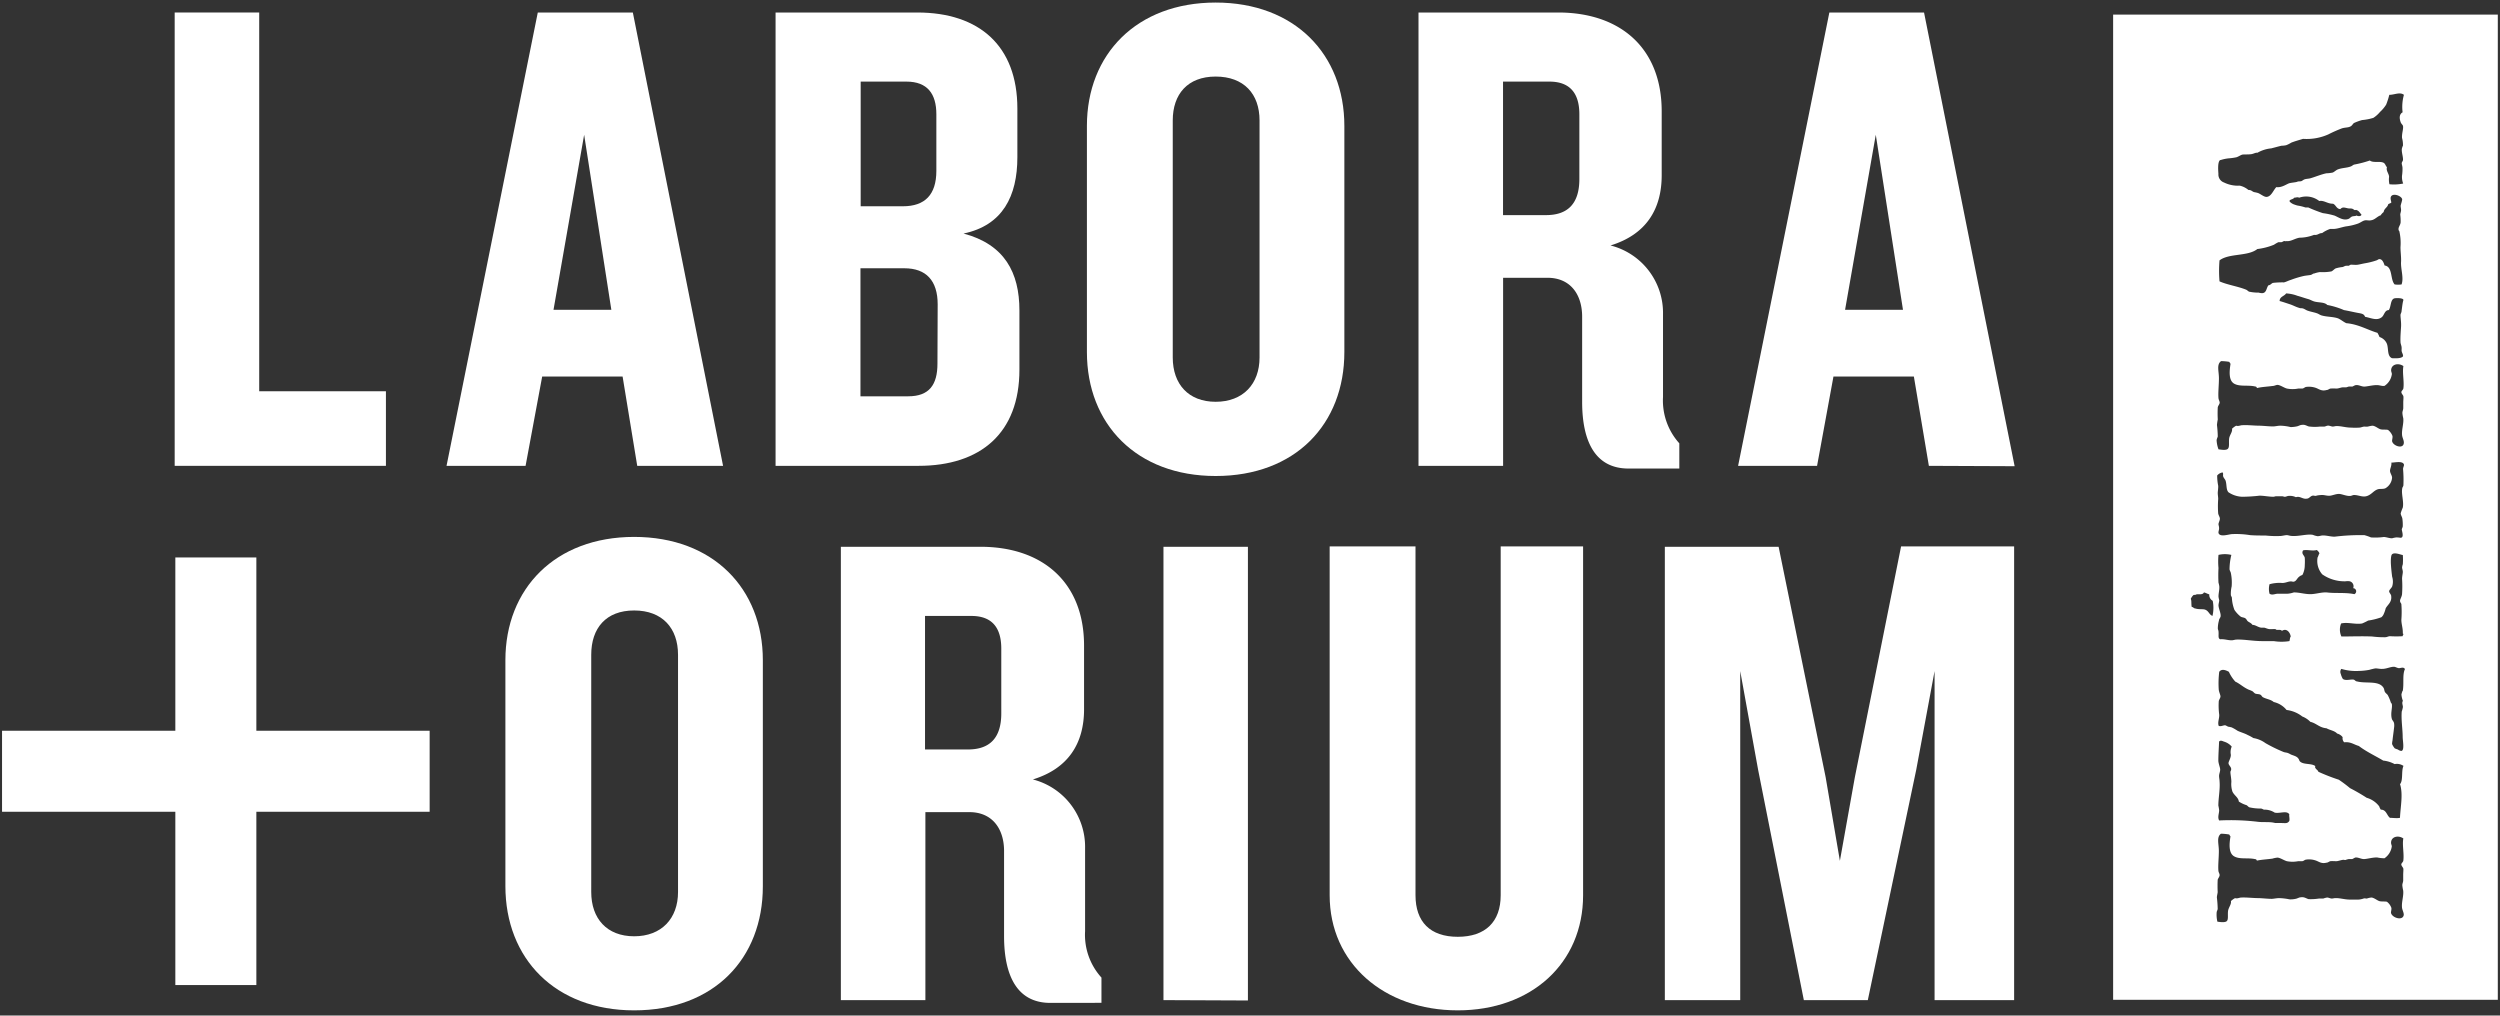 <svg id="Layer_1" data-name="Layer 1" xmlns="http://www.w3.org/2000/svg" viewBox="0 0 341.91 138.89"><rect x="0" y="0" width="341.91" height="138.89" fill="#333333" stroke="none"/><defs><style>.cls-1,.cls-2{fill:#fff;}.cls-1{fill-rule:evenodd;}</style></defs><polygon class="cls-1" points="58.76 99.94 35.06 99.94 35.06 76.24 23.98 76.24 23.98 99.94 0.28 99.94 0.28 111.02 23.98 111.02 23.98 134.72 35.06 134.72 35.06 111.02 58.76 111.02 58.76 99.94"/><path class="cls-2" d="M289,2V136.74h52.61V2ZM328.7,66.34c0,.18-.15.31-.16.45-.15.79.25,1.84.07,2.64a6.09,6.09,0,0,0-.28.77c0,.26.19.46.23.76a5.81,5.81,0,0,1,.05,1c0,.14-.1.29-.13.42s.28.92,0,1.12c-.14.1-.31,0-.75,0a3.16,3.16,0,0,0-.58.12c-.38,0-.75-.16-1.12-.18a8.64,8.64,0,0,1-1.77.06,6.61,6.61,0,0,0-.89-.31,28.73,28.73,0,0,0-4.08.21c-.55,0-1.1-.18-1.62-.17-.23,0-.46.11-.71.1a2.68,2.68,0,0,1-.64-.18c-.78-.15-1.91.22-2.85.15-.24,0-.47-.09-.66-.11s-.58.08-.86.11a13.54,13.54,0,0,1-2.1-.06c-.71,0-1.43,0-2.1-.05a12,12,0,0,0-2.56-.14c-.57.08-1.52.39-1.76-.1-.08-.2.06-.4.06-.7s-.08-.41-.08-.57.19-.52.19-.74-.17-.43-.23-.7a13.29,13.29,0,0,1,0-2c0-.26-.06-.55-.06-.8s.08-.68.06-1a7.15,7.15,0,0,1-.14-1.41,1.22,1.22,0,0,1,.74-.42c.15.2,0,.37.1.6s.25.34.32.56c.17.57.05,1.18.38,1.55a3.59,3.59,0,0,0,1.87.62,22.36,22.36,0,0,0,2.38-.15c.59,0,1.24.14,1.88.15.15,0,.25-.07.4-.07s.5,0,.81,0c.14,0,.29.09.42.07a2.19,2.19,0,0,0,.34-.1A1.91,1.91,0,0,1,314,68c.57-.2.94.32,1.52.19.26,0,.46-.32.71-.39s.35.07.55,0,.65-.11.9-.1.6.12.93.1.8-.23,1.21-.25,1,.29,1.54.28c.25,0,.39-.13.59-.13.64,0,1.17.35,1.79.13s.87-.7,1.42-.9c.31-.12.69,0,1.07-.15a1.83,1.83,0,0,0,.92-1.44c0-.32-.27-.62-.28-.94s.25-.73.18-1.13c.47,0,1.6-.29,1.73.29,0,.18-.11.33-.13.57A16.61,16.61,0,0,1,328.7,66.34Zm-23.6,36.89c0,.46-.3.87-.32,1.12s.33.51.36.77-.09.3-.1.46c0,.33.13.87.13,1.36a3.23,3.23,0,0,0,.15,1.33c.26.54.81.79.87,1.35a4,4,0,0,0,1.06.5c.13.07.23.23.38.29a6.69,6.69,0,0,0,1.57.17c.16,0,.3.12.43.15a2.58,2.58,0,0,1,1.47.41c.75.15,1.62-.33,2,.23-.07.16.07.57,0,.9-.26.38-.5.3-1.05.29-.33,0-.68,0-.88,0a3.55,3.55,0,0,0-.47-.09c-.64-.07-1.32,0-1.92-.08a31.16,31.16,0,0,0-5.28-.18c-.25-.45,0-.93,0-1.4a5.74,5.74,0,0,0-.11-.64c0-1,.25-2.19.17-3.25,0-.29-.07-.53-.07-.8s.14-.57.15-.85-.23-.8-.25-1.22c0-.9.07-1.76.1-2.63.17-.17.32-.14.65,0a2.2,2.2,0,0,1,1.08.69A1.86,1.86,0,0,0,305.1,103.23Zm-1.69-16.88c0-.13-.09-.26-.09-.38a4,4,0,0,1,.15-1.09c0-.22.21-.4.23-.59.05-.43-.26-1-.29-1.48,0-.25.1-.5.1-.73a3.28,3.28,0,0,1-.1-.49c0-.47.15-.94.11-1.41a3.11,3.11,0,0,0-.11-.49,18.31,18.31,0,0,1,0-2,9.84,9.84,0,0,1,0-1.8,3.87,3.87,0,0,1,1.76,0,8.49,8.49,0,0,0-.25,1.93c0,.2.15.37.18.55a6.45,6.45,0,0,1,.11,1.83,4.48,4.48,0,0,0-.11,1.16c0,.13.11.24.14.38a5.3,5.3,0,0,0,.35,1.67,4,4,0,0,0,.88.94c.21.1.41.09.59.2s.19.24.33.39.5.25.66.52c.42,0,.77.33,1.19.38.13,0,.26,0,.39,0s.42.15.67.19.53,0,.76,0,.19.09.28.1c.29.06.57-.07.75.15.62-.41,1.11.19,1.2.77-.13.18-.1.43-.18.63a6.71,6.71,0,0,1-2.14,0c-.55,0-1.09,0-1.61,0-1.19,0-2.39-.24-3.45-.21-.24,0-.48.1-.7.1-.54,0-1-.19-1.56-.14C303.3,87.3,303.47,86.89,303.41,86.35Zm9.44-5.15c-.44,0-.92,0-1.32,0s-.75.25-1.14,0a2.59,2.59,0,0,1,0-1.3,5.14,5.14,0,0,1,1.75-.17c.56,0,.95-.33,1.45-.17.45,0,.5-.4.83-.67s.4-.17.5-.32a2.93,2.93,0,0,0,.29-1.29,8,8,0,0,0,0-1c-.07-.35-.5-.52-.24-1,.51-.16,1.28.12,1.88-.06a1.11,1.11,0,0,1,.37.46c-.12.15-.15.4-.26.56a2.79,2.79,0,0,0,.64,2.31,5.31,5.31,0,0,0,3.2.95,1.77,1.77,0,0,1,.56,0,.7.7,0,0,1,.47.94.43.43,0,0,1,.16.82c-1.23-.26-2.54-.09-3.71-.23-.78-.07-1.58.24-2.35.23s-1.46-.24-2.21-.24C313.44,81.11,313.16,81.18,312.85,81.2Zm7.33,4.07c.89-.22,1.92.16,2.87,0a7.93,7.93,0,0,0,.83-.4,9.05,9.05,0,0,0,1.8-.45,1.1,1.1,0,0,0,.33-.45,4.23,4.23,0,0,0,.27-.78c.3-.53.85-.83.75-1.67,0-.23-.3-.47-.28-.67s.31-.41.41-.64a2.2,2.2,0,0,0,0-1.33c-.07-.53-.14-1.19-.17-1.71s0-1.16.13-1.33c.31-.36,1.1,0,1.5.07a8.9,8.9,0,0,1,0,1.26,2,2,0,0,0-.1.42c0,.2.1.41.1.63s-.12.69-.1,1a15.3,15.3,0,0,1,0,1.94c0,.41-.28.76-.28,1s.14.31.18.46a14,14,0,0,1,0,2.15c0,.6.22,1.13.2,1.85,0,.05.08.06.08.11s-.1.15-.1.28a14.26,14.26,0,0,1-1.73,0c-.22,0-.42.13-.63.14a13,13,0,0,1-1.83-.1c-1.37-.06-2.95,0-4.19,0A2.24,2.24,0,0,1,320.18,85.27Zm-5.7-52.76a5.63,5.63,0,0,0,2-.39c.52.08.65-.25,1.1-.24a4.22,4.22,0,0,1,1.1-.57c.14,0,.33,0,.45,0,.53,0,1.14-.25,1.73-.35a7.68,7.68,0,0,0,1.65-.39c.46-.19.64-.41,1.05-.45.23,0,.48.07.74,0,.49-.06.87-.56,1.29-.67A1.68,1.68,0,0,1,326,29c.07-.51.52-.61.62-1.06.12-.11.33-.12.43-.25-.05-.29-.2-.64,0-.88.35-.41,1.38,0,1.48.43,0,.26-.15.58-.21.91,0,.17.06.39.06.59s-.11.45-.11.63a6.56,6.56,0,0,1,.05,1c0,.35-.29.65-.29.94s.1.21.12.35a7.22,7.22,0,0,1,.15,2.14c0,.66.11,1.34.08,2-.07,1,.4,2.17.07,3.1a3.29,3.29,0,0,1-.95,0c-.63-.68-.23-2.43-1.37-2.59-.13-.38-.3-.86-.7-.87-.17,0-.21.1-.41.17a9.6,9.6,0,0,1-1.6.4c-.33.06-.63.14-.93.19s-.65,0-.94,0c-.14,0-.23.12-.36.15a1.81,1.81,0,0,0-.33,0c-.15,0-.3.12-.48.17a4.84,4.84,0,0,0-.92.18c-.21.08-.39.33-.61.42a6.58,6.58,0,0,1-1.57.09,4.11,4.11,0,0,0-.77.19c-.19,0-.3.17-.52.21s-.61.07-.9.13a13.39,13.39,0,0,0-1.79.54c-.36.11-.71.3-.94.34a11.08,11.08,0,0,0-1.51.07c-.22.08-.32.3-.61.33-.29.35-.24,1-.8,1.07a1.49,1.49,0,0,1-.53-.07,5.86,5.86,0,0,1-1.21-.11c-.2,0-.33-.23-.53-.3-1.12-.45-2.54-.65-3.62-1.13a17,17,0,0,1,0-2.87c1.31-1,3.88-.52,5.17-1.55a8.78,8.78,0,0,0,2.28-.59,4.3,4.3,0,0,1,.61-.35c.13,0,.27,0,.4,0s.25-.14.39-.15.21.06.3,0C313.29,33.05,313.81,32.63,314.48,32.51Zm-1.36-5c0-.26.57-.24.62-.47.27,0,.45-.13.7,0a2.9,2.9,0,0,1,2.75.45c.66-.12,1.13.39,1.88.37.4.16.46.7,1,.74.31-.32.52-.22,1-.12.22.06.49,0,.67.08s.21.16.31.17.17-.05.24,0c.37.11.5.48.68.62-.08.28-.5.23-.7.12-.07.1-.4.07-.59.14s-.29.24-.47.32c-.72.29-1.37-.21-1.92-.44a10.27,10.27,0,0,0-1.61-.34,19.45,19.45,0,0,1-2-.78c-.13,0-.27,0-.39,0a6.87,6.87,0,0,0-.95-.24c-.13,0-.58-.16-.7-.21S313.14,27.65,313.12,27.49Zm-.45,12.62a5,5,0,0,1,1.52.32c.55.15,1,.32,1.58.48.25.09.45.21.7.29.6.19,1.42.07,1.82.49a10.47,10.47,0,0,1,2.28.7c.6.1,1.29.27,1.89.38s.83.14,1,.54c.77.14,1.58.57,2.24.08.39-.26.41-1,1-1,.32-.46.21-1.38.72-1.59.18-.08,1.38-.1,1.27.25s-.16.88-.24,1.45c0,.21-.14.4-.15.54,0,.42.11,1,.08,1.58s-.11,1.4-.08,2.11c0,.25.13.5.15.72s0,.3,0,.43c0,.32.22.51.2.82-.23.35-1.16.28-1.51.27-.7-.3-.44-1.32-.71-2a1.64,1.64,0,0,0-1-.9,3.78,3.78,0,0,0-.28-.57c-1.33-.39-2.58-1.17-4.26-1.32-.38-.17-.71-.47-1.11-.65-.68-.25-1.51-.19-2.27-.41-.22-.06-.4-.21-.6-.28-.4-.15-.9-.22-1.36-.39-.2-.08-.36-.21-.58-.28s-.34,0-.51-.08c-.45-.12-.85-.36-1.32-.51s-.91-.31-1.37-.43C311.78,40.54,312.43,40.52,312.67,40.11Zm-9-18.23a5.36,5.36,0,0,1,1.1-.24,8.69,8.69,0,0,0,1.09-.15c.34-.11.62-.34.85-.37s.77,0,1.15-.05.6-.24.88-.2a4.68,4.68,0,0,1,1.89-.6c.48-.12,1-.27,1.4-.36a3,3,0,0,0,.63-.07,3.81,3.81,0,0,0,.7-.35c.5-.2,1-.33,1.61-.52a7.27,7.27,0,0,0,3.44-.6,18.3,18.3,0,0,1,1.87-.83c.46-.15.87-.08,1.22-.29.2-.11.29-.35.45-.45a7.14,7.14,0,0,1,1.1-.4,7.5,7.5,0,0,0,1.54-.3,4,4,0,0,0,.91-.81,4.78,4.78,0,0,0,.84-1,10.51,10.51,0,0,0,.43-1.34c.72,0,1.46-.43,2,0a6.1,6.1,0,0,0-.18,2.39c-.45.25-.48.79-.25,1.39.08.19.24.3.3.46.09.41-.17,1-.13,1.65a3.63,3.63,0,0,1,.13,1.05,2,2,0,0,0-.15.43c-.07.49.2,1.13.15,1.57-.05.17-.17.28-.17.42s.08.35.1.56,0,.76-.06,1.13a2.43,2.43,0,0,0,.16,1.08,6.14,6.14,0,0,1-1.88.1,2.82,2.82,0,0,1-.05-1c0-.45-.45-.84-.29-1.34-.21-.18-.21-.51-.53-.63-.52-.2-1.39.07-1.81-.28a15.06,15.06,0,0,1-2.15.56c-.16.05-.28.19-.45.25-.53.21-1.17.19-1.72.39-.29.09-.51.35-.76.45a4.93,4.93,0,0,1-.86.1c-.66.13-1.5.48-2.15.67-.3.09-.56.07-.81.15s-.34.24-.54.27-.35,0-.5.07-.6.1-1,.18-1.06.66-1.85.55c-.43.44-.67,1.28-1.33,1.34-.37,0-.71-.33-1.16-.53a5.44,5.44,0,0,0-.57-.13c-.3-.11-.34-.29-.76-.29a2.8,2.8,0,0,0-1.18-.59,4.3,4.3,0,0,1-2.15-.43,1.15,1.15,0,0,1-.77-1.18C303.35,23.11,303.3,22.09,303.65,21.88Zm-.5,38.25c0-.15.11-.3.14-.47a14.47,14.47,0,0,0-.11-1.56,7.56,7.56,0,0,1,.11-.75,16.36,16.36,0,0,1,0-1.66c.05-.23.23-.41.26-.6s-.14-.42-.16-.64c-.07-.74.06-1.77.06-2.74s-.35-1.87.29-2.34a6.79,6.79,0,0,1,1.13.1c.06.1.09.2.17.25-.15.94-.3,2.28.49,2.73s1.89.15,2.88.39c.18,0,.18.11.25.21.67-.16,1.36-.18,2.11-.28.26,0,.5-.15.68-.15.36,0,.9.4,1.3.5a4,4,0,0,0,1.55,0c.15,0,.33,0,.53,0s.35-.18.52-.22a2.88,2.88,0,0,1,1.33.12c.45.15.78.5,1.5.3.2,0,.35-.17.53-.2a7.12,7.12,0,0,1,.8,0c.33,0,.63-.17.95-.17.13,0,.27,0,.38,0s.25-.08.37-.1.33,0,.45,0,.34-.19.53-.2c.38-.05.7.18,1.08.2s1.21-.22,1.83-.2c.31,0,.71.17,1,.1a2.26,2.26,0,0,0,1-1.61c0-.17-.1-.32-.1-.5,0-.85,1-1.08,1.68-.59-.17.86.12,2.06,0,3,0,.22-.28.38-.28.56s.2.37.26.52,0,.57,0,.88,0,.53,0,.77-.12.44-.12.67a4.28,4.28,0,0,0,.12.73c.08.71-.21,1.48-.17,2.2,0,.39.25.77.25,1.11,0,1-1.51.48-1.61-.19,0-.24.1-.47.05-.71a1.88,1.88,0,0,0-.59-.8c-.18-.1-.77,0-1.08-.11s-.7-.46-1.06-.48a3.75,3.75,0,0,0-.62.12,1.78,1.78,0,0,1-.46,0c-.22,0-.46.12-.67.14a10.1,10.1,0,0,1-1.23,0c-.65,0-1.32-.22-1.95-.21-.17,0-.34.07-.5.07s-.43-.13-.63-.13-.37.12-.52.13-.38,0-.6,0a6,6,0,0,1-1.4,0c-.31,0-.6-.32-1.08-.23-.23,0-.46.17-.71.21a4.48,4.48,0,0,1-.82.09,6.56,6.56,0,0,0-1.41-.19c-.35,0-.69.1-1,.1-.57,0-1.21-.08-1.81-.1-.8,0-1.59-.11-2.36-.07-.3,0-.57.18-.87.07a2.4,2.4,0,0,0-.57.42c.09.45-.35.85-.4,1.39s.07,1.09-.16,1.34-.88.14-1.29.08A4.12,4.12,0,0,1,303.15,60.13Zm-.56,24.09c-.49-.15-.52-.72-1.09-.88-.32-.08-.85,0-1.27-.14-.21,0-.3-.21-.5-.21-.09-.38,0-.84-.13-1.11a1.73,1.73,0,0,1,.36-.51c.12-.06.35,0,.44-.12.46,0,.86.07,1-.25.27.06.47.2.73.27a.92.92,0,0,0,.47.88A4.79,4.79,0,0,1,302.59,84.22ZM327,124.84c0-.25.1-.48.05-.69a1.79,1.79,0,0,0-.59-.81c-.18-.09-.77,0-1.08-.11s-.7-.46-1.06-.48a2.49,2.49,0,0,0-.62.14c-.16,0-.3-.06-.46,0s-.46.13-.67.14c-.41,0-.83,0-1.23,0-.65,0-1.32-.22-1.95-.2-.17,0-.34.06-.5.06s-.43-.14-.63-.14a2.83,2.83,0,0,0-.52.14c-.2,0-.38,0-.6,0a7.31,7.31,0,0,1-1.4.08c-.31-.07-.6-.34-1.08-.25-.23,0-.46.17-.71.21a3.21,3.21,0,0,1-.82.07,8.11,8.11,0,0,0-1.41-.17c-.35,0-.69.08-1,.1-.57,0-1.21-.08-1.81-.1-.8,0-1.59-.11-2.36-.08-.3,0-.57.19-.87.08a2.37,2.37,0,0,0-.57.41c.09.46-.35.87-.4,1.41s.07,1.09-.16,1.32-.88.14-1.29.08a4.11,4.11,0,0,1-.1-1.26c0-.14.11-.3.14-.47a14.65,14.65,0,0,0-.11-1.57c0-.23.08-.47.11-.74a16.8,16.8,0,0,1,0-1.68c.05-.21.23-.38.26-.6s-.14-.4-.16-.62c-.07-.76.06-1.77.06-2.73s-.35-1.89.29-2.36a8,8,0,0,1,1.13.11,1.17,1.17,0,0,0,.17.26c-.15.92-.3,2.26.49,2.72s1.89.16,2.88.39c.18,0,.18.12.25.2.67-.14,1.36-.17,2.11-.27a3.74,3.74,0,0,1,.68-.14c.36,0,.9.38,1.3.49a4,4,0,0,0,1.55,0c.15,0,.33,0,.53,0s.35-.19.52-.21a2.75,2.75,0,0,1,1.33.11c.45.14.78.49,1.5.3.2,0,.35-.17.53-.2s.55,0,.8,0,.63-.16.95-.19c.13,0,.27.06.38,0a2.93,2.93,0,0,1,.37-.1c.16,0,.33,0,.45,0s.34-.21.53-.22c.38,0,.7.21,1.08.22s1.21-.24,1.83-.22a5,5,0,0,0,1,.11,2.33,2.33,0,0,0,1-1.62c0-.16-.1-.31-.1-.5,0-.85,1-1.07,1.68-.59-.17.85.12,2.09,0,3,0,.21-.28.38-.28.55s.2.38.26.51,0,.59,0,.89,0,.55,0,.78-.12.44-.12.66a5.17,5.17,0,0,0,.12.74c.08.7-.21,1.48-.17,2.21,0,.38.25.75.25,1.09C328.66,126,327.13,125.53,327,124.84Zm1.23-17.62c.45,1.37.07,3.11,0,4.63-.42.09-.93,0-1.37,0-.45-.34-.48-1.12-1.25-1.12a1.72,1.72,0,0,1-.22-.45,3.26,3.26,0,0,0-1.71-1.17,25.93,25.93,0,0,0-2.28-1.32,19.09,19.09,0,0,0-1.53-1.15,26.68,26.68,0,0,1-2.8-1.09c-.07-.23-.3-.31-.4-.51-.08,0,0-.19-.05-.29-.58-.4-1.68-.12-2.13-.68-.16-.52-.48-.63-1-.81-.2-.06-.37-.19-.58-.27s-.42-.07-.61-.15a20.87,20.87,0,0,1-2.47-1.21,3.86,3.86,0,0,0-1.65-.69,5.69,5.69,0,0,0-.76-.41c-.45-.25-.9-.35-1.41-.59a6.37,6.37,0,0,0-.8-.46,4.42,4.42,0,0,0-.5-.1,2.69,2.69,0,0,0-.38-.19c-.31,0-.59.21-.89.08-.18-.48.1-1,.07-1.52a9.45,9.45,0,0,1-.06-1.88c.06-.23.23-.42.23-.63s-.23-.64-.24-1a13.13,13.13,0,0,1,.07-2.36c.33-.45.89-.24,1.32,0a5.1,5.1,0,0,0,.88,1.34c.68.32,1.08.77,1.85,1.11a3.55,3.55,0,0,1,.5.21c.12.08.23.25.39.32s.46.05.65.13.22.24.35.34c.44.27,1.12.32,1.51.68a3.17,3.17,0,0,1,1.76,1.09,4.32,4.32,0,0,1,2.15.89,3.07,3.07,0,0,1,1.1.73c.83.19,1.23.8,2.21.88.44.26,1.11.33,1.45.72a1.37,1.37,0,0,1,.76.5.79.79,0,0,0,.21.7c.9-.1,1.33.32,2,.5,1,.77,2.22,1.33,3.34,2a4.27,4.27,0,0,1,1.56.48,1.59,1.59,0,0,1,1.21.25C328.39,105.42,328.68,106.69,328.26,107.22Zm.35-12.73a3.06,3.06,0,0,0-.15.49,3.16,3.16,0,0,0,.2.88c-.18.27,0,.56,0,.84a3.78,3.78,0,0,1-.16.62c-.09,1.13.13,2.43.13,3.47,0,.49.28,1.82-.17,1.91a.9.9,0,0,1-.48-.19,4.29,4.29,0,0,1-.43-.16,2.24,2.24,0,0,1-.37-.59,2.63,2.63,0,0,1,.06-.5c.06-.6.16-1.21.21-1.72a2,2,0,0,0,0-.64c-.05-.24-.27-.43-.3-.58-.21-.8.09-1.45,0-2,0-.09-.1-.16-.15-.27a5.46,5.46,0,0,0-.42-1c-.1-.14-.28-.24-.38-.42s-.07-.39-.21-.59c-.64-1-2.4-.52-3.62-.85-.19,0-.27-.2-.45-.24-.34-.08-1.13.2-1.48-.11a2.43,2.43,0,0,1-.27-.66.67.67,0,0,1,.07-.7,7.05,7.05,0,0,0,2.38.28,8.58,8.58,0,0,0,1.45-.15,7.72,7.72,0,0,1,.83-.2c.29,0,.63.09.95.07.55,0,1.1-.29,1.58-.29.2,0,.45.17.67.19s.66-.23.84.13C328.54,92.27,328.8,93.5,328.61,94.49Z"/><path class="cls-2" d="M23.89,63.71v-62H35.45v51.8H52.78V63.71Z"/><path class="cls-2" d="M87.15,63.71l-2-12.21h-11L71.88,63.71H61.07l12.48-62h13L98.89,63.71ZM79.89,18.43,75.7,42.37h7.91Z"/><path class="cls-2" d="M125.63,63.71H106.07v-62h19.38c8.48,0,13.69,4.56,13.69,13.13V21.5c0,5.31-2,9.32-7.36,10.44,5.59,1.49,7.64,5.31,7.64,10.52v8.11C139.42,59.23,134.11,63.71,125.63,63.71Zm2.43-48.08c0-2.79-1.21-4.47-4.1-4.47h-6.25V28.21h5.78c3,0,4.57-1.58,4.57-4.84Zm.18,26c0-3.26-1.58-4.94-4.56-4.94h-6V54.2h6.53c2.88,0,4-1.58,4-4.47Z"/><path class="cls-2" d="M166.26,65.1c-10.81,0-17.61-7.08-17.61-16.95V17.22c0-9.79,6.8-16.87,17.61-16.87s17.6,7.08,17.6,16.87V48.15C183.86,58,177.16,65.1,166.26,65.1Zm6-48.63c0-3.63-2.15-6-6-6s-5.87,2.42-5.87,6V48.89c0,3.64,2.14,6.06,5.87,6.06s6-2.42,6-6.06Z"/><path class="cls-2" d="M222.72,64.08c-4.57,0-6.34-3.73-6.34-9.13V43.3c0-2.89-1.49-5.31-4.75-5.31h-6.06V63.71H194v-62h19.1c8.48,0,14.16,4.84,14.16,13.51v8.75c0,4.66-2.14,8.11-7,9.6a9.51,9.51,0,0,1,7.18,9.41V54.3a8.73,8.73,0,0,0,2.23,6.33v3.45ZM216,15.63c0-2.79-1.21-4.47-4.1-4.47h-6.34V29.42h5.87c3,0,4.57-1.58,4.57-4.94Z"/><path class="cls-2" d="M263.8,63.71,261.75,51.5h-11l-2.24,12.21h-10.8l12.48-62h12.95l12.39,62.05Zm-7.26-45.28-4.2,23.94h7.92Z"/><path class="cls-2" d="M86.73,138.18c-10.81,0-17.61-7.08-17.61-17V90.29c0-9.78,6.8-16.86,17.61-16.86s17.6,7.08,17.6,16.86v30.93C104.33,131.1,97.63,138.18,86.73,138.18Zm6-48.63c0-3.64-2.14-6.06-6-6.06s-5.87,2.42-5.87,6.06V122c0,3.63,2.14,6.05,5.87,6.05s6-2.42,6-6.05Z"/><path class="cls-2" d="M143.65,137.16c-4.56,0-6.33-3.73-6.33-9.14V116.38c0-2.89-1.49-5.31-4.76-5.31h-6v25.71H115v-62h19.1c8.47,0,14.16,4.85,14.16,13.51V97c0,4.66-2.15,8.11-7,9.6A9.51,9.51,0,0,1,148.4,116v11.36a8.7,8.7,0,0,0,2.24,6.34v3.45Zm-6.71-48.45c0-2.8-1.21-4.47-4.09-4.47h-6.34V102.5h5.87c3,0,4.56-1.59,4.56-4.94Z"/><path class="cls-2" d="M159.12,136.78v-62h11.55v62.05Z"/><path class="cls-2" d="M199.37,138.18c-10.06,0-17.52-6.43-17.52-15.74V74.73h11.74v47.71c0,3.63,2,5.68,5.78,5.68s5.87-2.05,5.87-5.68V74.73h11.27v47.71C216.51,131.75,209.43,138.18,199.37,138.18Z"/><path class="cls-2" d="M264.58,136.78v-45l-2.51,13.51-6.62,31.49H246.7l-6.25-31.49L238,91.78v45H227.69v-62h15.56l6.43,31.5,1.95,11.45,2.05-11.45L260,74.73h15.46v62.05Z"/></svg>